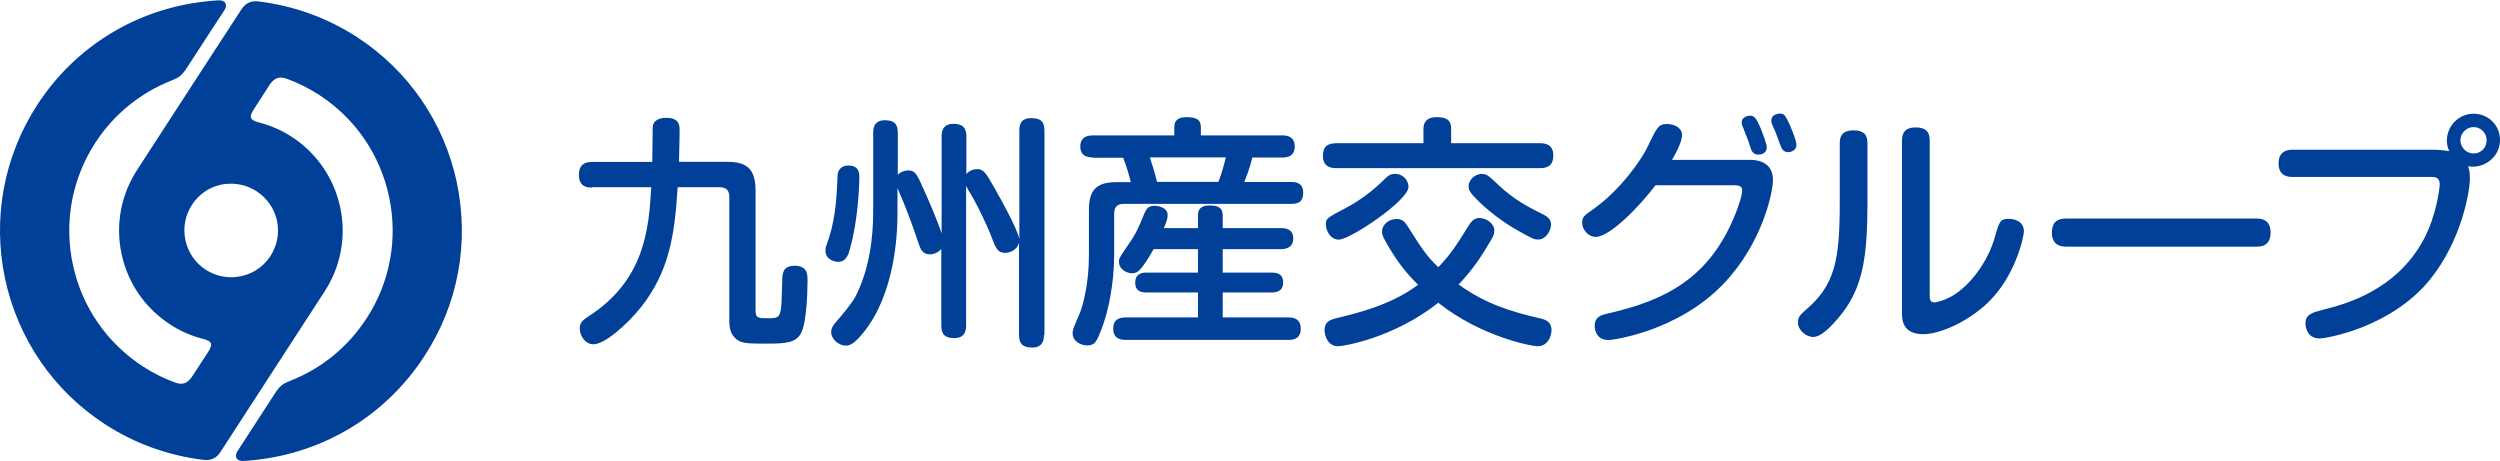 <?xml version="1.0" encoding="UTF-8"?><svg id="_レイヤー_2" xmlns="http://www.w3.org/2000/svg" viewBox="0 0 153.43 28.31"><defs><style>.cls-1{fill:#004098;stroke-width:0px;}</style></defs><g id="_レイヤー_1-2"><path class="cls-1" d="M36.33,11.51c-.23,0-.8,0-.8-.77,0-.71.44-.8.8-.8h3.7c0-.26.02-1.25.02-1.43,0-.69,0-.77.06-.92.15-.33.62-.36.77-.36.83,0,.83.48.83.81,0,.36-.03,1.52-.04,1.89h2.93c1.17,0,1.77.37,1.77,1.76v7.37c0,.47.17.47.75.47.72,0,.83,0,.86-1.46.03-1.1.03-1.17.09-1.35.09-.33.42-.41.69-.41.8,0,.8.53.8.93,0,.77-.06,2.54-.39,3.19-.3.6-.93.66-2.09.66s-1.61,0-1.94-.32c-.3-.27-.38-.65-.38-1.07v-7.59c0-.47-.21-.62-.62-.62h-2.55c-.18,2.89-.5,5.14-2.24,7.35-.86,1.08-2.24,2.29-2.93,2.29-.51,0-.84-.53-.84-.98,0-.35.2-.51.5-.71,3.52-2.24,3.74-5.44,3.89-7.95h-3.62Z"/><path class="cls-1" d="M52.74,10.88c0,.57-.09,2.65-.56,4.33-.1.39-.24.86-.74.86-.27,0-.78-.17-.78-.68,0-.06,0-.18.06-.33.51-1.38.62-2.57.68-4.25.01-.26.12-.65.68-.65.66,0,.66.5.66.72ZM64.07,20.55c0,.2,0,.78-.72.78-.59,0-.81-.24-.81-.78v-5.65c-.12.44-.56.62-.84.62-.48,0-.59-.27-.92-1.16-.21-.54-.8-1.76-1.08-2.24-.24-.41-.33-.54-.41-.72v8.57c0,.2,0,.78-.72.78-.56,0-.8-.21-.8-.78v-4.69c-.29.33-.65.33-.71.33-.45,0-.57-.33-.69-.69-.47-1.38-.78-2.21-1.29-3.38v1.59c0,1.31-.17,4.91-2.09,7.28-.54.66-.8.8-1.08.8-.44,0-.9-.39-.9-.84,0-.16.08-.35.23-.53.51-.57,1.07-1.29,1.25-1.62.86-1.65,1.1-3.62,1.1-5.22v-4.84c0-.24.02-.78.71-.78.53,0,.8.18.8.77v2.58c.17-.18.41-.27.65-.27.41,0,.53.23.93,1.14.32.71.83,1.88,1.11,2.72v-5.94c0-.2,0-.78.72-.78.57,0,.8.24.8.78v2.3c.26-.3.59-.3.65-.3.39,0,.53.18,1.08,1.17.36.63,1.35,2.39,1.52,3.11v-6.63c0-.3.04-.78.71-.78.54,0,.83.15.83.78v12.52Z"/><path class="cls-1" d="M67.07,9.66c-.18,0-.77,0-.77-.66,0-.62.47-.69.77-.69h5v-.5c0-.27.08-.62.74-.62s.89.18.89.62v.5h4.98c.2,0,.78,0,.78.68,0,.59-.42.68-.78.68h-1.82c-.18.72-.36,1.16-.5,1.5h2.88c.21,0,.74,0,.74.66s-.44.68-.74.68h-10.27c-.33,0-.59.14-.59.59v2.5c0,1.79-.36,3.53-.77,4.58-.29.75-.39,1.02-.89,1.02-.36,0-.89-.24-.89-.75,0-.2.01-.23.44-1.23.2-.48.56-1.83.56-3.56v-2.81c0-1.19.48-1.67,1.67-1.67h.9c-.12-.5-.27-.99-.47-1.5h-1.88ZM73.52,14v-.77c0-.36.15-.62.71-.62.5,0,.81.11.81.62v.77h3.59c.16,0,.74,0,.74.63s-.57.66-.74.66h-3.59v1.44h3.02c.18,0,.69,0,.69.6s-.5.62-.69.62h-3.02v1.53h4.01c.2,0,.78,0,.78.69s-.56.69-.78.69h-9.95c-.2,0-.78,0-.78-.69,0-.62.45-.69.78-.69h4.42v-1.53h-3.17c-.18,0-.68,0-.68-.6s.48-.62.68-.62h3.17v-1.44h-2.72c-.37.65-.59.98-.83,1.25-.15.17-.3.23-.5.23-.36,0-.8-.27-.8-.71,0-.2.05-.27.54-.99.53-.75.71-1.2,1.01-1.94.11-.25.21-.5.63-.5.21,0,.81.09.81.57,0,.17-.03.33-.23.8h2.07ZM74.78,11.16c.22-.59.31-.92.45-1.5h-4.66c.15.48.3.92.44,1.5h3.77Z"/><path class="cls-1" d="M94.5,8.79c.3,0,.83.04.83.75,0,.57-.29.78-.83.78h-12.48c-.31,0-.83-.06-.83-.75,0-.56.27-.78.83-.78h5.34v-.89c0-.42.23-.71.8-.71.53,0,.9.12.9.71v.89h5.44ZM94.47,19.52c.35.09.75.2.75.75,0,.32-.2.98-.86.98-.33,0-3.43-.56-6.09-2.67-2.72,2.16-5.82,2.67-6.15,2.67-.62,0-.83-.63-.83-.99,0-.51.32-.63.75-.74,1.28-.3,3.34-.81,4.99-2.04-.72-.72-1.31-1.43-2-2.67-.17-.32-.21-.42-.21-.6,0-.47.47-.77.89-.77s.54.23.8.63c.8,1.29,1.14,1.73,1.76,2.33.8-.83,1.14-1.4,1.8-2.45.21-.35.39-.57.72-.57.42,0,.92.33.92.77,0,.18-.04.32-.21.6-.66,1.11-1.1,1.77-1.98,2.71,1.65,1.2,3.25,1.67,4.95,2.07ZM82.18,14.71c-.5,0-.81-.51-.81-.95,0-.36.11-.41,1.25-1.01.77-.41,1.58-.98,2.36-1.76.18-.18.33-.32.65-.32.41,0,.81.33.81.8,0,.84-3.58,3.23-4.25,3.23ZM90.94,10.68c.3,0,.35.04,1.04.69.92.86,1.7,1.28,2.8,1.83.18.09.41.26.41.57,0,.39-.32.93-.78.93-.25,0-.3-.02-1.22-.53-.98-.54-1.92-1.29-2.52-1.89-.47-.48-.54-.62-.54-.87,0-.33.36-.74.83-.74Z"/><path class="cls-1" d="M107.37,9.81c.96,0,1.44.45,1.44,1.25,0,.71-.63,3.82-2.99,6.31-2.81,2.98-6.88,3.5-7.09,3.5-.83,0-.86-.75-.86-.86,0-.57.38-.68.86-.78,2.87-.68,5.53-1.71,7.24-4.94.51-.96.95-2.18.95-2.6,0-.32-.26-.32-.62-.32h-4.7c-.96,1.28-2.8,3.17-3.67,3.17-.44,0-.83-.44-.83-.86,0-.36.1-.44.72-.87,1.71-1.22,2.96-3.1,3.26-3.73.63-1.32.71-1.47,1.25-1.47.33,0,.9.18.9.68,0,.45-.48,1.31-.62,1.52h4.75ZM106.98,7.84c-.03-.06-.09-.2-.09-.33,0-.32.35-.41.53-.41.25,0,.37.18.6.69.16.39.41,1.05.41,1.25,0,.45-.48.45-.53.45-.21,0-.33-.12-.41-.26-.04-.12-.22-.68-.27-.78-.02-.04-.17-.41-.24-.62ZM108.75,7.63c-.03-.08-.04-.15-.04-.24,0-.33.35-.42.53-.42.29,0,.35.17.6.69.22.5.41,1.01.41,1.23,0,.38-.39.45-.51.45-.27,0-.38-.21-.41-.27-.02-.03-.26-.66-.29-.77-.04-.11-.24-.59-.29-.68Z"/><path class="cls-1" d="M114.61,12.44c0,3.25-.29,4.91-1.29,6.42-.13.2-1.29,1.82-2.03,1.82-.45,0-.95-.42-.95-.9,0-.27.11-.44.44-.72,1.83-1.56,2.13-3.02,2.13-6.66v-3.62c0-.32.08-.78.84-.78.59,0,.86.23.86.78v3.67ZM116.73,8.62c0-.37.11-.8.84-.8.57,0,.86.22.86.8v9.44c0,.27,0,.5.29.5.11,0,.83-.15,1.47-.65,1.2-.92,1.92-2.3,2.18-3.17.33-1.16.37-1.31.92-1.31.23,0,.92.09.92.77,0,.3-.51,2.8-2.29,4.45-1.43,1.31-3.07,1.86-3.88,1.86-1.31,0-1.31-.93-1.31-1.31v-10.58Z"/><path class="cls-1" d="M126.88,15.14c-.27,0-.95,0-.95-.86s.6-.87.95-.87h11.54c.27,0,.93,0,.93.86s-.62.87-.93.87h-11.54Z"/><path class="cls-1" d="M140.7,10.86c-.2,0-.86,0-.86-.83,0-.78.56-.84.86-.84h8.75c.09,0,.5.02.87.09-.06-.12-.15-.33-.15-.65,0-.9.72-1.65,1.64-1.65s1.62.72,1.62,1.61c0,.96-.81,1.64-1.67,1.64-.12,0-.23-.01-.29-.03.06.17.11.32.11.77,0,.77-.5,3.77-2.44,6.18-2.39,2.95-6.36,3.62-6.78,3.62-.86,0-.87-.87-.87-.92,0-.57.47-.68,1.04-.83,1.26-.32,4.48-1.11,6.21-4.31.78-1.46.99-3.14.99-3.4,0-.45-.32-.45-.54-.45h-8.49ZM151.81,7.8c-.45,0-.81.38-.81.81s.36.81.81.81.8-.36.8-.81-.36-.81-.8-.81Z"/><path class="cls-1" d="M28.04,11.21c-.79-3.7-2.97-6.88-6.14-8.94-1.82-1.18-3.88-1.92-6.02-2.18-.46-.06-.8.09-1.06.48-.15.23-2.5,3.84-2.5,3.84l-3.9,6.01c-1,1.54-1.34,3.37-.96,5.16.38,1.79,1.44,3.33,2.98,4.33.62.41,1.31.71,2.03.89.59.15.59.36.29.82-.37.56-.84,1.29-.95,1.46-.34.52-.67.54-1.08.39-.69-.25-1.34-.58-1.96-.98-2.22-1.45-3.75-3.67-4.3-6.26-.55-2.59-.06-5.25,1.38-7.47h0c1.13-1.74,2.75-3.05,4.63-3.8.51-.2.68-.32.99-.8.71-1.09,2.18-3.36,2.3-3.53.22-.33.07-.63-.35-.61-.24.01-.48.03-.71.06C8.43.51,4.63,2.83,2.29,6.43h0C.23,9.61-.47,13.4.31,17.1c.79,3.7,2.97,6.88,6.14,8.94,1.82,1.18,3.88,1.92,6.02,2.18.46.06.81-.09,1.06-.48.15-.23,2.49-3.84,2.49-3.84l3.9-6.01c1-1.54,1.34-3.37.96-5.16-.38-1.79-1.44-3.33-2.97-4.33-.63-.41-1.31-.7-2.03-.89-.59-.15-.59-.36-.29-.82.36-.56.84-1.3.94-1.46.34-.52.67-.54,1.09-.39.68.25,1.34.58,1.96.98,2.22,1.44,3.75,3.67,4.3,6.26.55,2.59.06,5.25-1.39,7.47h0c-1.13,1.74-2.75,3.06-4.63,3.8-.51.2-.68.32-.99.8-.71,1.09-2.18,3.36-2.29,3.53-.22.33-.07.63.35.61.24-.01.48-.03.71-.06,4.28-.45,8.07-2.77,10.41-6.38,2.07-3.17,2.77-6.96,1.98-10.67ZM13.88,11.29c.65-.07,1.32.09,1.87.45.64.42,1.09,1.06,1.25,1.81.16.75.01,1.52-.4,2.16h0c-.47.73-1.24,1.2-2.11,1.29-.65.07-1.31-.09-1.87-.45-.64-.42-1.08-1.06-1.24-1.81-.16-.75-.02-1.52.4-2.17h0c.47-.73,1.24-1.2,2.11-1.29Z"/></g></svg>